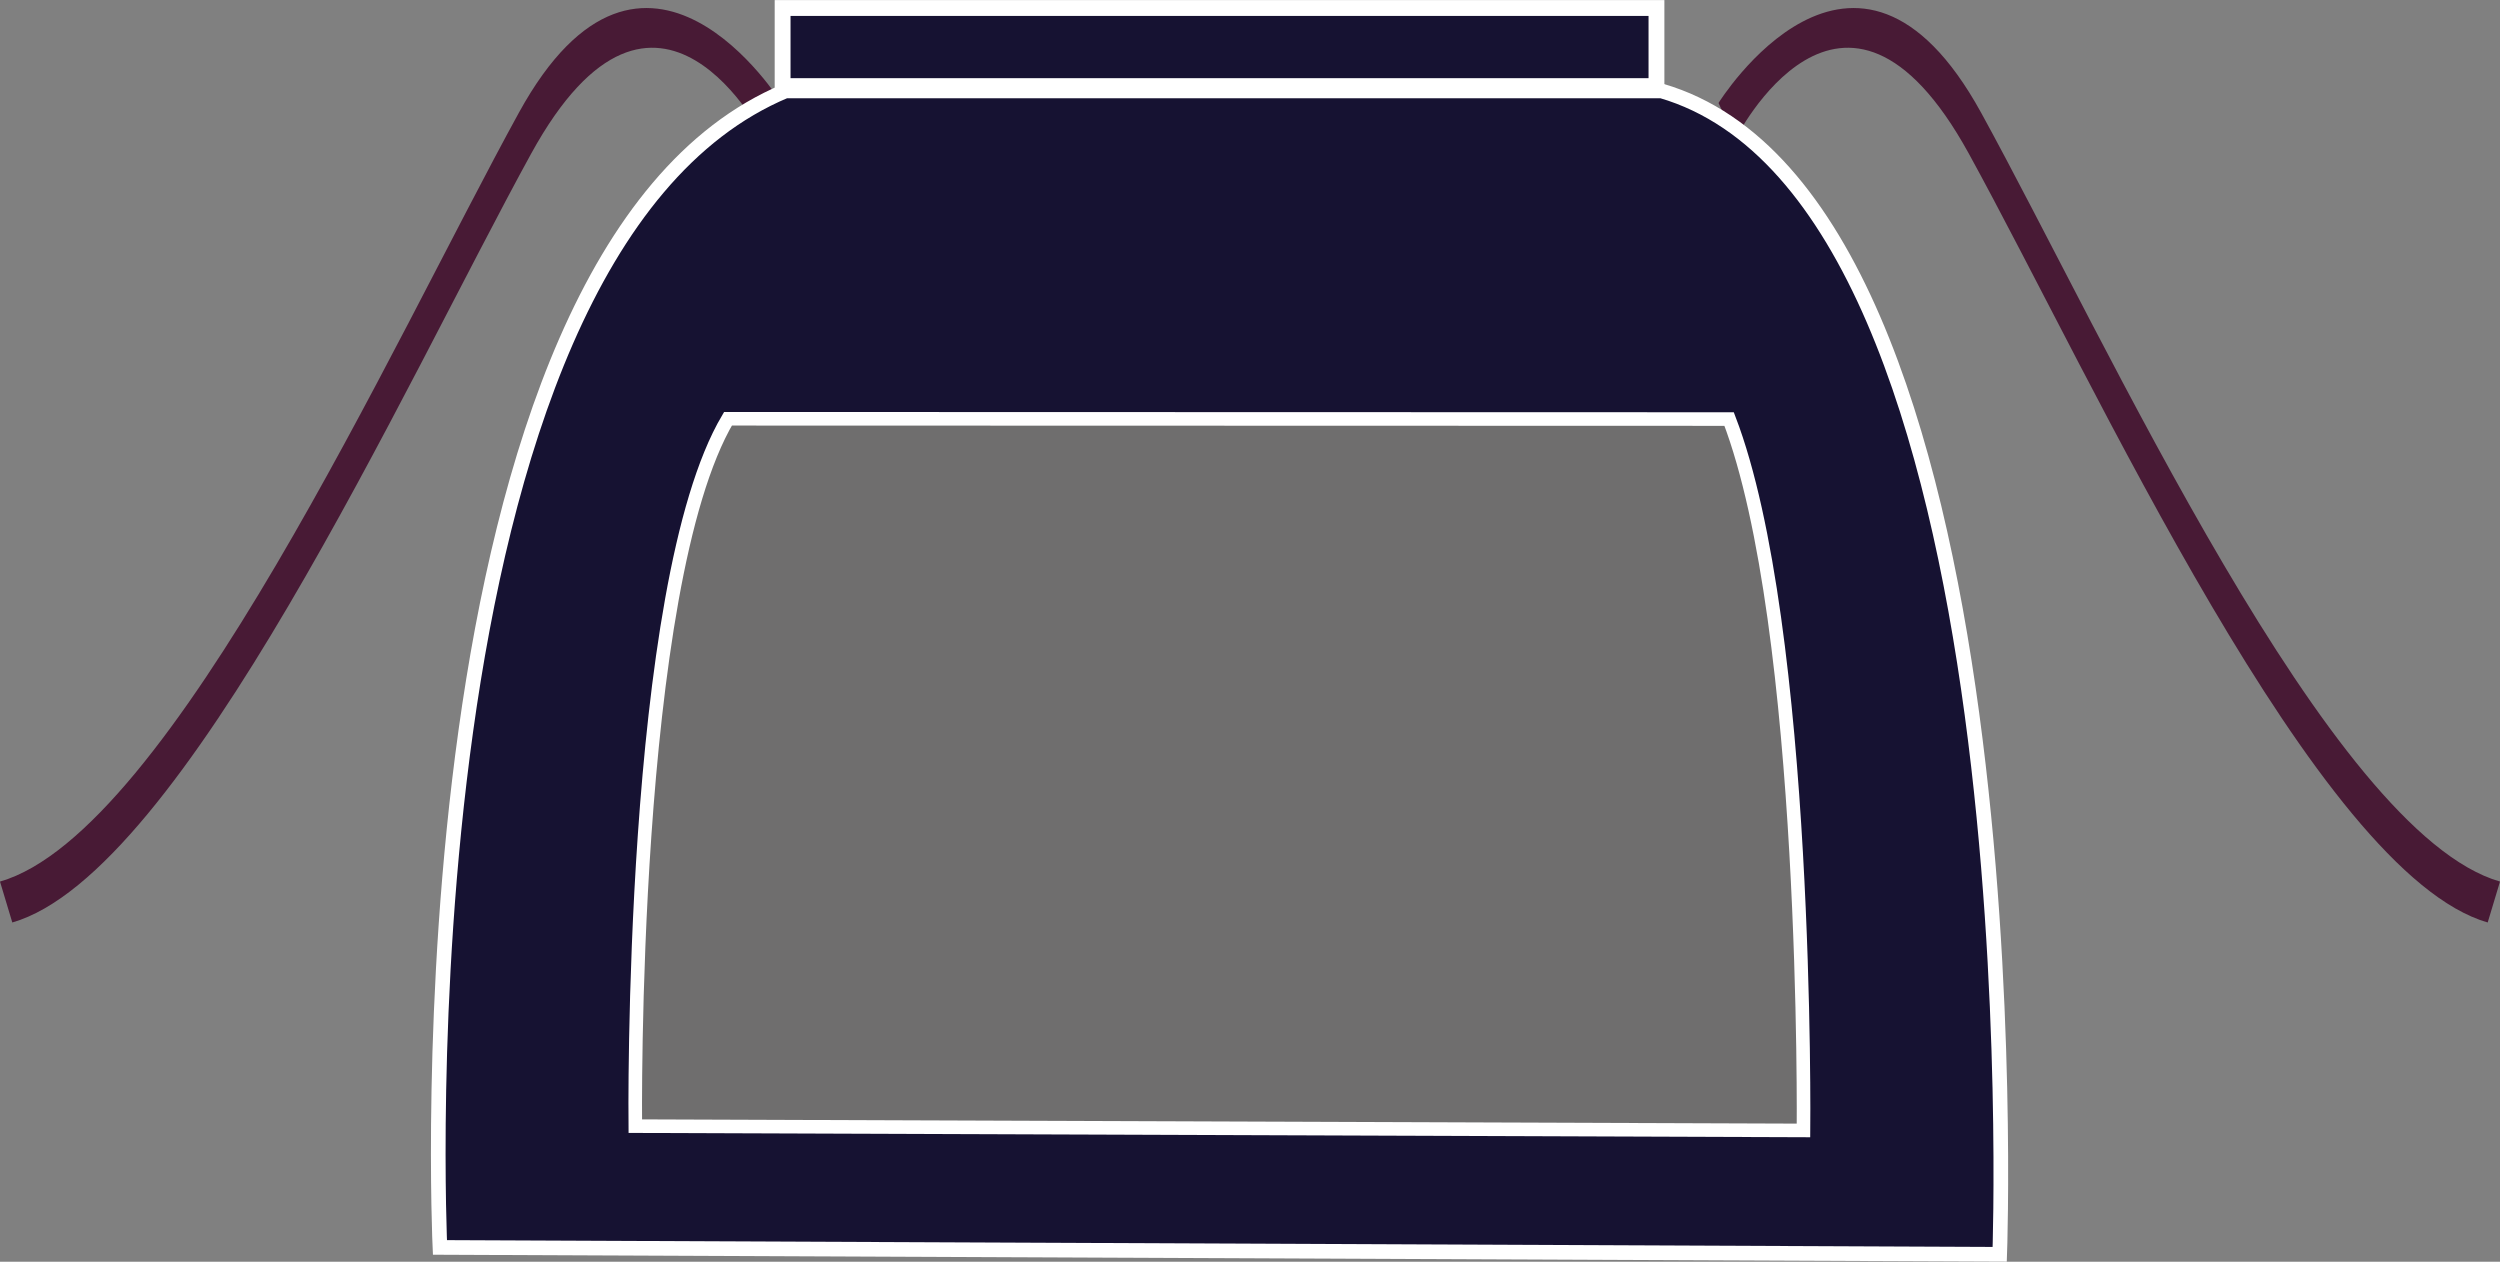 <?xml version="1.0" encoding="utf-8"?>
<!-- Generator: Adobe Illustrator 23.1.1, SVG Export Plug-In . SVG Version: 6.00 Build 0)  -->
<svg version="1.1" id="Layer_1" xmlns="http://www.w3.org/2000/svg" xmlns:xlink="http://www.w3.org/1999/xlink" x="0px" y="0px"
	 viewBox="0 0 874 441.1" style="enable-background:new 0 0 874 441.1;" xml:space="preserve">
<rect x="0" y="0" width="874" height="441.1" fill="#808080" stroke="none"/>
<style type="text/css">
	.st0{fill:#161232;stroke:#FFFFFF;stroke-width:5.54;stroke-miterlimit:3.86;}
	.st1{fill:#481A35;}
	.st2{fill:#161232;stroke:#FFFFFF;stroke-width:5.12;}
	.st3{fill:#6F6E6E;stroke:#FFFFFF;stroke-width:4.75;}
</style>
<title>DE127 ODM LINE</title>
<rect x="273.6" y="2.8" class="st0" width="305.5" height="27.3"/>
<path class="st1" d="M869.7,322.5c-59.7-17.2-137.3-188.5-181.4-268.8s-81.7-4.9-81.7-4.9L600.8,36c0,0,47.7-76.9,91.8,3.4
	S814.3,291,874,308.2L869.7,322.5z"/>
<path class="st1" d="M4.3,322.5c59.7-17.2,137.3-188.5,181.4-268.8s81.7-4.9,81.7-4.9l5.8-12.8c0,0-47.7-76.9-91.8,3.4
	S59.7,291,0,308.2L4.3,322.5z"/>
<path class="st2" d="M580.9,31.8c131.7,38.5,118.2,406.7,118.2,406.7l-545.3-2.4c0,0-16.1-347,120.8-404.3H580.9z"/>
<path class="st3" d="M604.5,146.5c27.8,72.6,26,248.7,26,248.7l-408.4-1.5c0,0-2.1-189,32.4-247.3L604.5,146.5z"/>
</svg>
